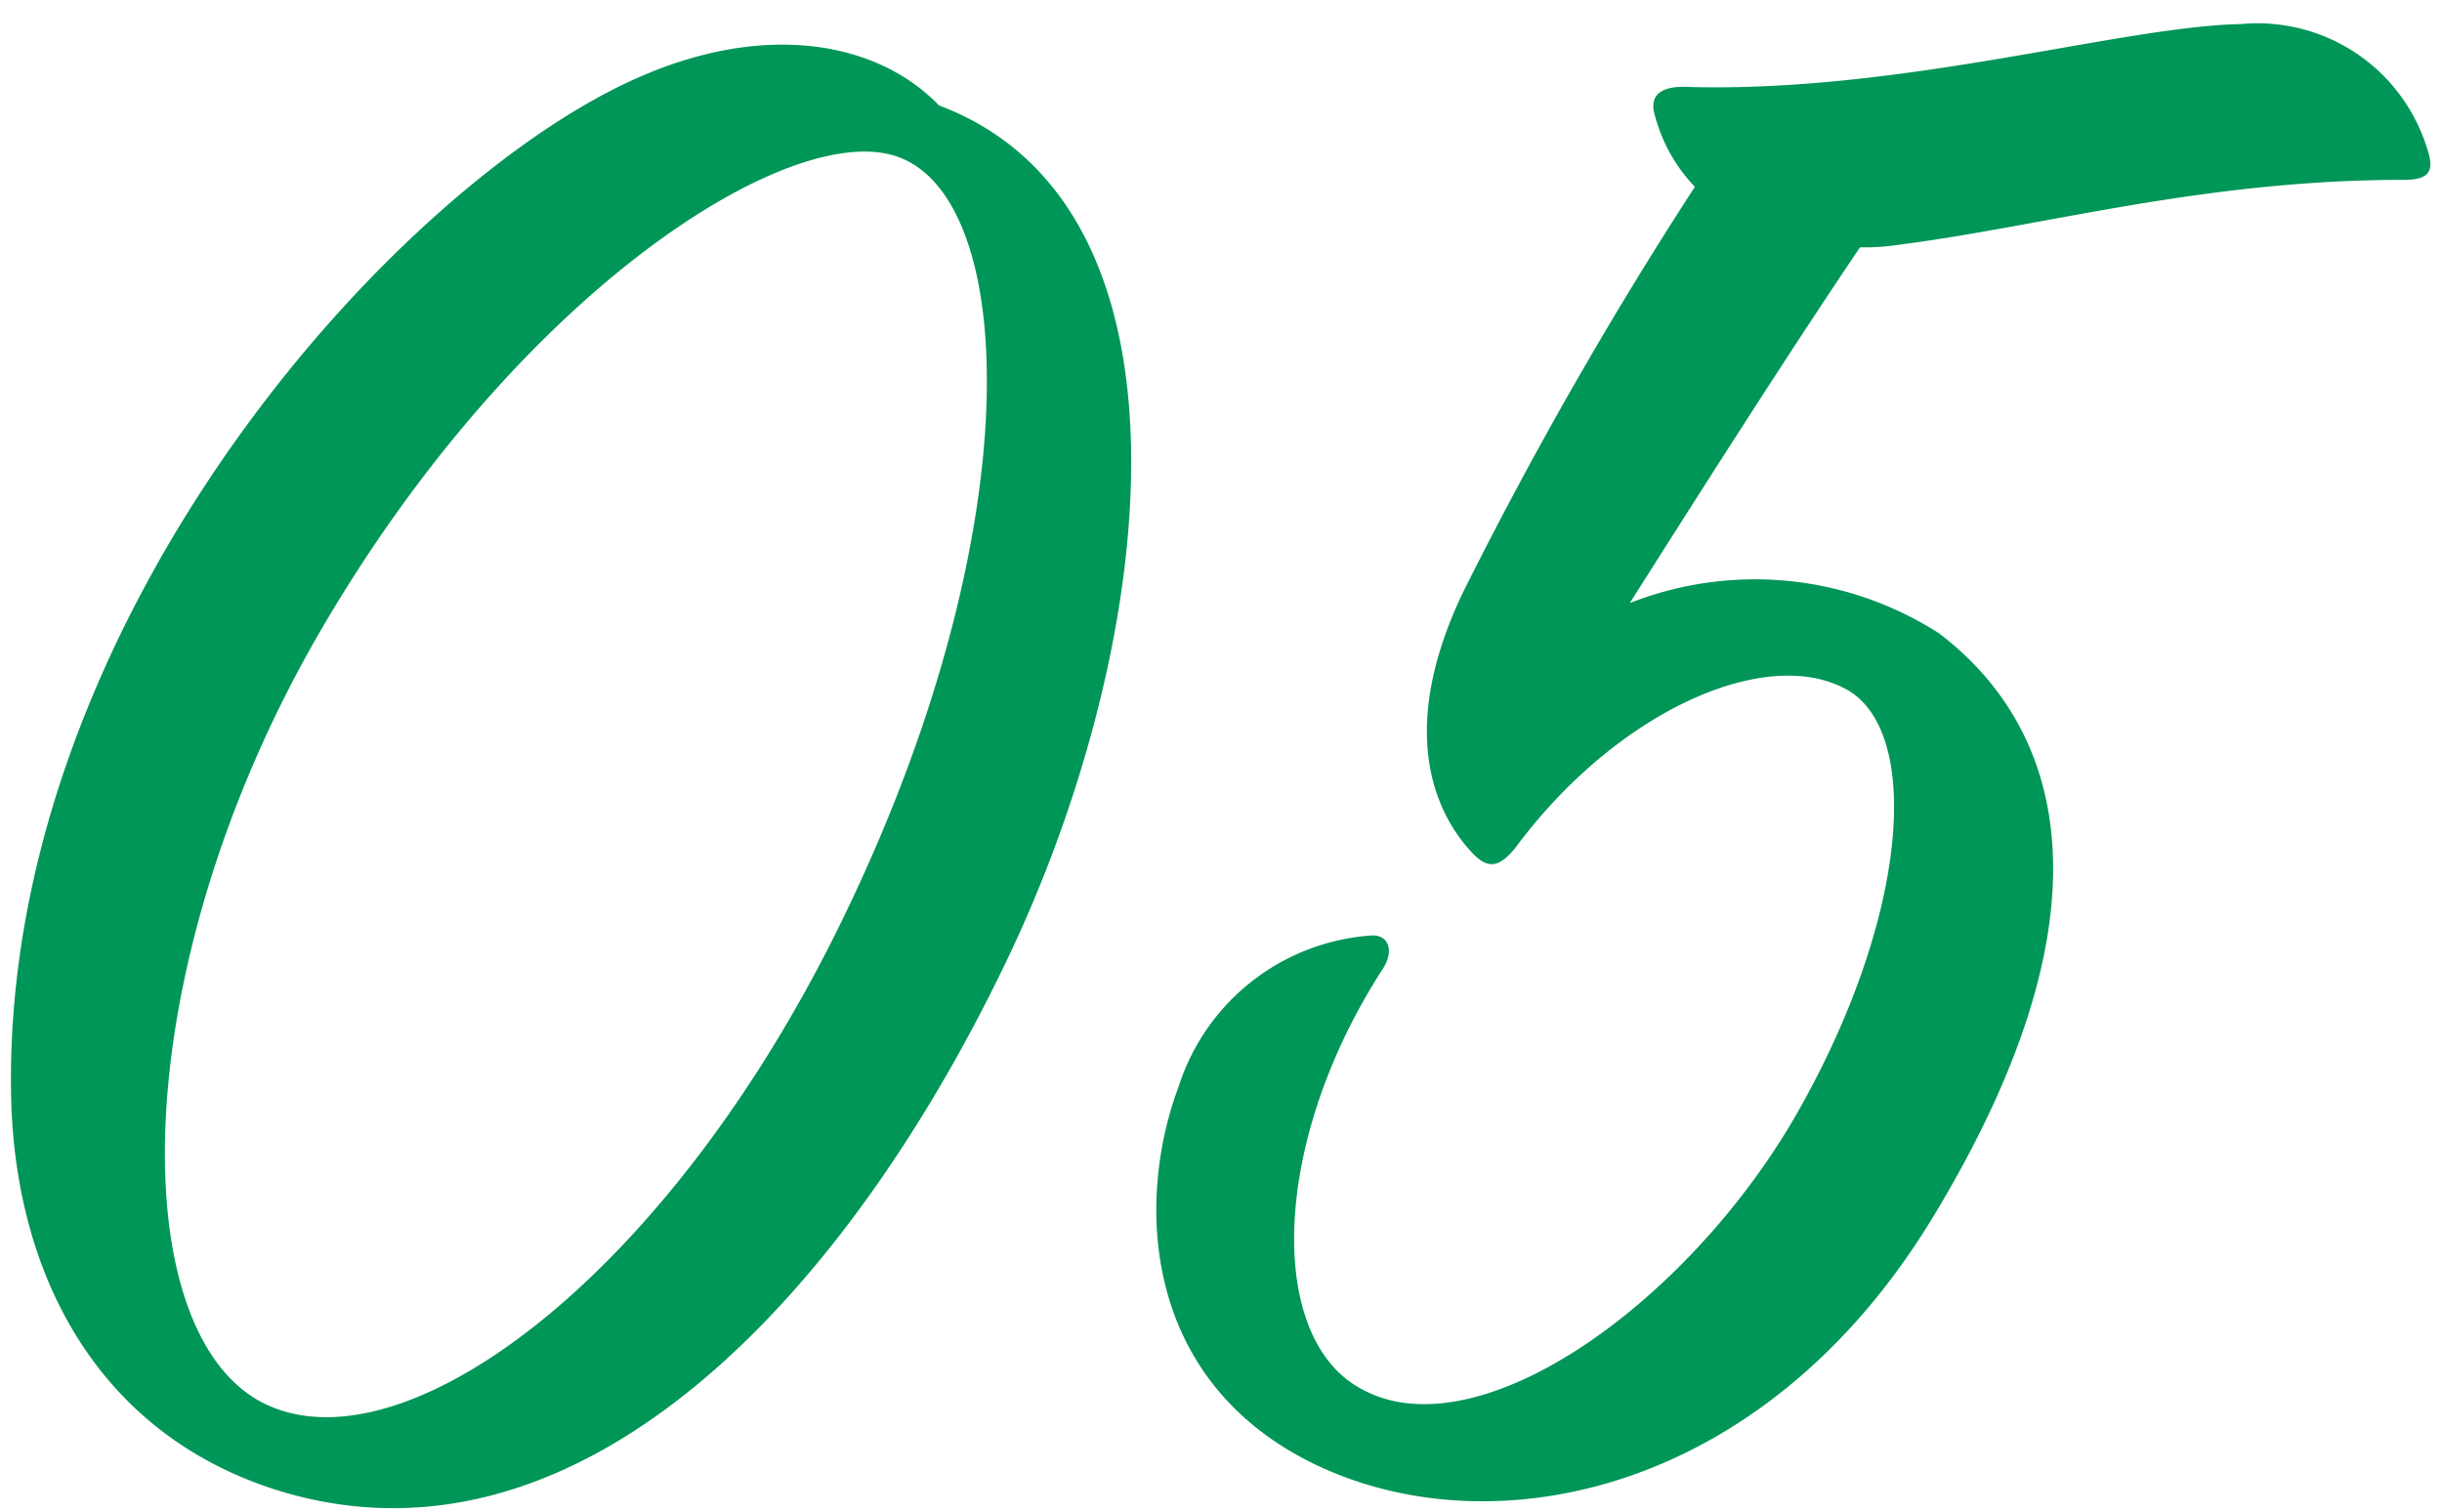 <svg xmlns="http://www.w3.org/2000/svg" xmlns:xlink="http://www.w3.org/1999/xlink" width="63" height="39" viewBox="0 0 63 39">
  <defs>
    <clipPath id="clip-path">
      <rect id="長方形_167" data-name="長方形 167" width="63" height="39" transform="translate(-5144 1502)" fill="#fff" stroke="#707070" stroke-width="1" opacity="0.674"/>
    </clipPath>
  </defs>
  <g id="マスクグループ_33" data-name="マスクグループ 33" transform="translate(5144 -1502)" clip-path="url(#clip-path)">
    <path id="パス_214" data-name="パス 214" d="M24-14.34C19.62-5.28,12.96-.24,9.3-1.68c-3.9-1.5-3.96-11.16,1.2-20.04,5.1-8.76,12.12-13.2,14.88-12.24C28.5-32.88,28.86-24.36,24-14.34Zm2.46-20.94c-1.56-1.62-4.38-2.16-7.62-.78C12.6-33.42,2.34-22.14,2.52-9.84,2.58-5.22,4.68-1.08,9.3.42c7.68,2.46,14.58-4.68,18.84-13.5C32.1-21.24,33.48-32.64,26.46-35.28Zm37.8,1.92c.66,0,.78-.24.6-.78a4.579,4.579,0,0,0-4.8-3.24c-3.12.06-8.82,1.8-14.4,1.62-.6,0-.9.24-.72.78a4.218,4.218,0,0,0,1.02,1.8,106.54,106.54,0,0,0-6,10.5c-1.62,3.42-.78,5.52.18,6.6.42.48.72.54,1.2-.06,2.58-3.48,6.42-5.22,8.52-4.08,1.98,1.08,1.62,5.94-1.32,11.04C45.72-4.32,40.26-.42,37.26-2.22c-2.34-1.38-2.22-6.36.66-10.8.3-.48.12-.9-.36-.84a5.622,5.622,0,0,0-4.92,3.9c-1.08,2.88-.96,7.38,3.24,9.6C40.44,2.04,47.7.72,52.14-6.66c4.92-8.16,3.12-12.72.12-15a8.8,8.8,0,0,0-7.98-.78c1.98-3.12,3.96-6.24,5.94-9.18a5.49,5.49,0,0,0,.96-.06C54.96-32.16,59.04-33.36,64.26-33.36Z" transform="translate(-5146.235 1540)" fill="#009658"/>
  </g>
</svg>
